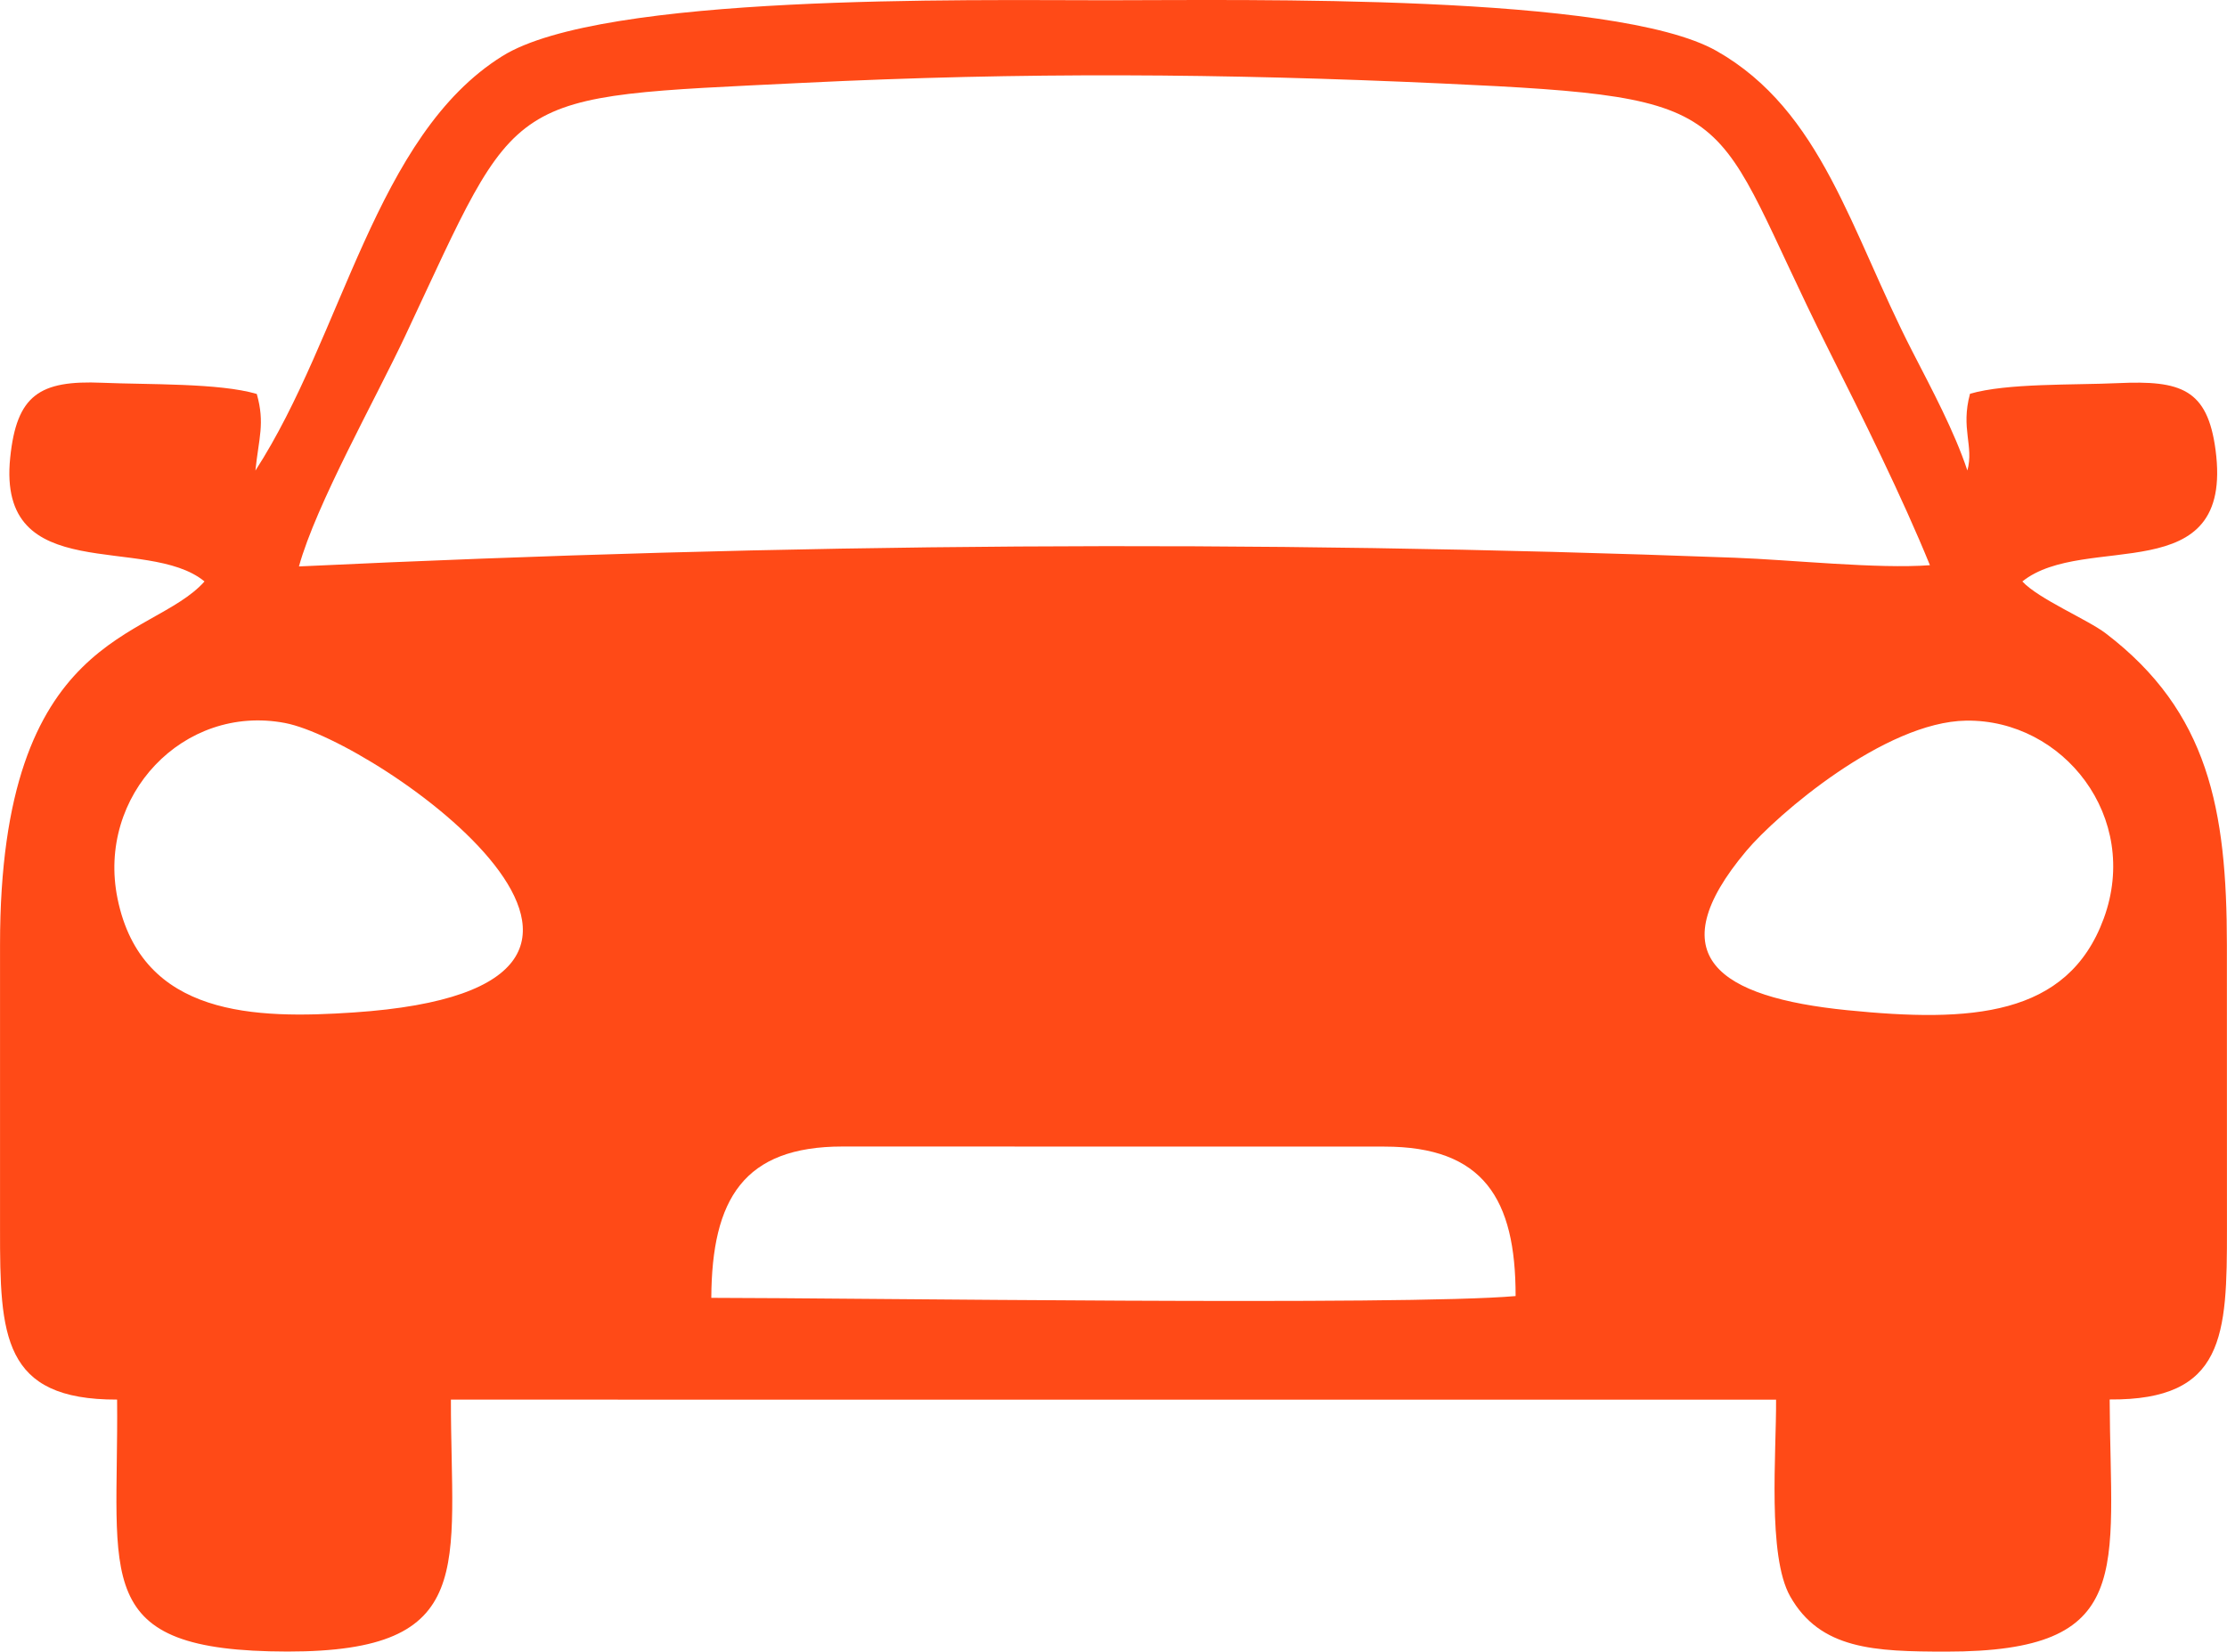 <?xml version="1.0" encoding="UTF-8"?>
<!DOCTYPE svg PUBLIC "-//W3C//DTD SVG 1.1//EN" "http://www.w3.org/Graphics/SVG/1.1/DTD/svg11.dtd">
<!-- Creator: CorelDRAW 2018 (64-Bit) -->
<svg xmlns="http://www.w3.org/2000/svg" xml:space="preserve" width="2049px" height="1520px" version="1.1" style="shape-rendering:geometricPrecision; text-rendering:geometricPrecision; image-rendering:optimizeQuality; fill-rule:evenodd; clip-rule:evenodd"
viewBox="0 0 2049 1520.05"
 xmlns:xlink="http://www.w3.org/1999/xlink">
 <defs>
  <style type="text/css">
   <![CDATA[
    .fil0 {fill:#FF4A17}
   ]]>
  </style>
 </defs>
 <g id="Layer_x0020_1">
  <path class="fil0" d="M775.2 1055.19l498.63 0.08c90.88,0 120.77,47.88 120.65,137.55 -102.38,9.08 -615.55,1.67 -740.04,1.65 0.47,-90.94 29.77,-139.29 120.76,-139.28zm1160.46 -209.93c-33.28,90.83 -122.89,95.86 -236.04,84.47 -117.93,-11.86 -174.42,-49.57 -92.8,-146.69 27.81,-33.1 127.3,-118.74 202.21,-119.8 89.41,-1.27 160.73,88.97 126.63,182.02zm-1827.55 -18.24c-19.36,-94.73 60.62,-179.33 154.02,-161.63 85.3,16.18 407.76,243.31 63.25,266.42 -89.71,6.01 -194.97,4.4 -217.27,-104.79zm166.92 -305.71c15.77,-57.07 70.33,-153.77 97.81,-212.25 107.1,-227.81 86.6,-219.07 365.77,-232.79 203.12,-9.98 385.53,-8.71 588.52,0.58 285.09,13.04 243.09,21.19 355.06,244.44 31.87,63.53 67.71,135.59 93.51,198.9 -48.36,3.57 -126.75,-4.91 -179.65,-6.89 -450.01,-16.86 -868.59,-13.35 -1321.02,8.01zm1537.55 -158.91c-8.76,32.29 3.74,47.85 -2.42,70.63 -12.06,-36.19 -32.45,-74.21 -50.72,-109.78 -56.66,-110.27 -82.94,-221.2 -180.03,-276.35 -93.4,-53.05 -432.68,-46.66 -560.98,-46.66 -129.38,0 -464.06,-6.08 -556.26,51.4 -117.08,73.01 -146.59,256.93 -227.2,381.46 3.01,-29.69 8.96,-43.28 1.27,-70.52 -34.4,-10.19 -100.05,-8.49 -142.26,-10.3 -57.71,-2.47 -78.68,11.3 -84.62,68.87 -12.39,120.1 125.68,70.19 178.78,113.99 -48.86,55.02 -188.32,44.25 -188.14,334.44 0.06,87.16 0.08,174.32 0,261.48 -0.08,98.04 2.04,157.34 107.71,157.05 1.65,164.85 -26.02,231.71 156.7,231.88 176.03,0.15 150.32,-77.88 150.44,-231.84l1219.28 0.03c0.35,48.9 -8.13,143.56 12.92,180.92 27.68,49.11 77.8,50.92 143.66,50.95 174.9,0.08 150.99,-73.99 150.37,-232.05 105.98,0.8 108,-58.83 107.92,-156.94 -0.08,-87.16 0,-174.32 -0.06,-261.48 -0.08,-124.43 -16.8,-214.47 -111.5,-286.69 -16.73,-12.76 -61.67,-31.56 -76.7,-47.75 57.61,-46.14 195.15,9.57 177.75,-121.15 -7.46,-56 -31.85,-64.03 -89.62,-61.38 -41.3,1.9 -102.15,-0.12 -136.29,9.79z"/>
 </g>
</svg>
